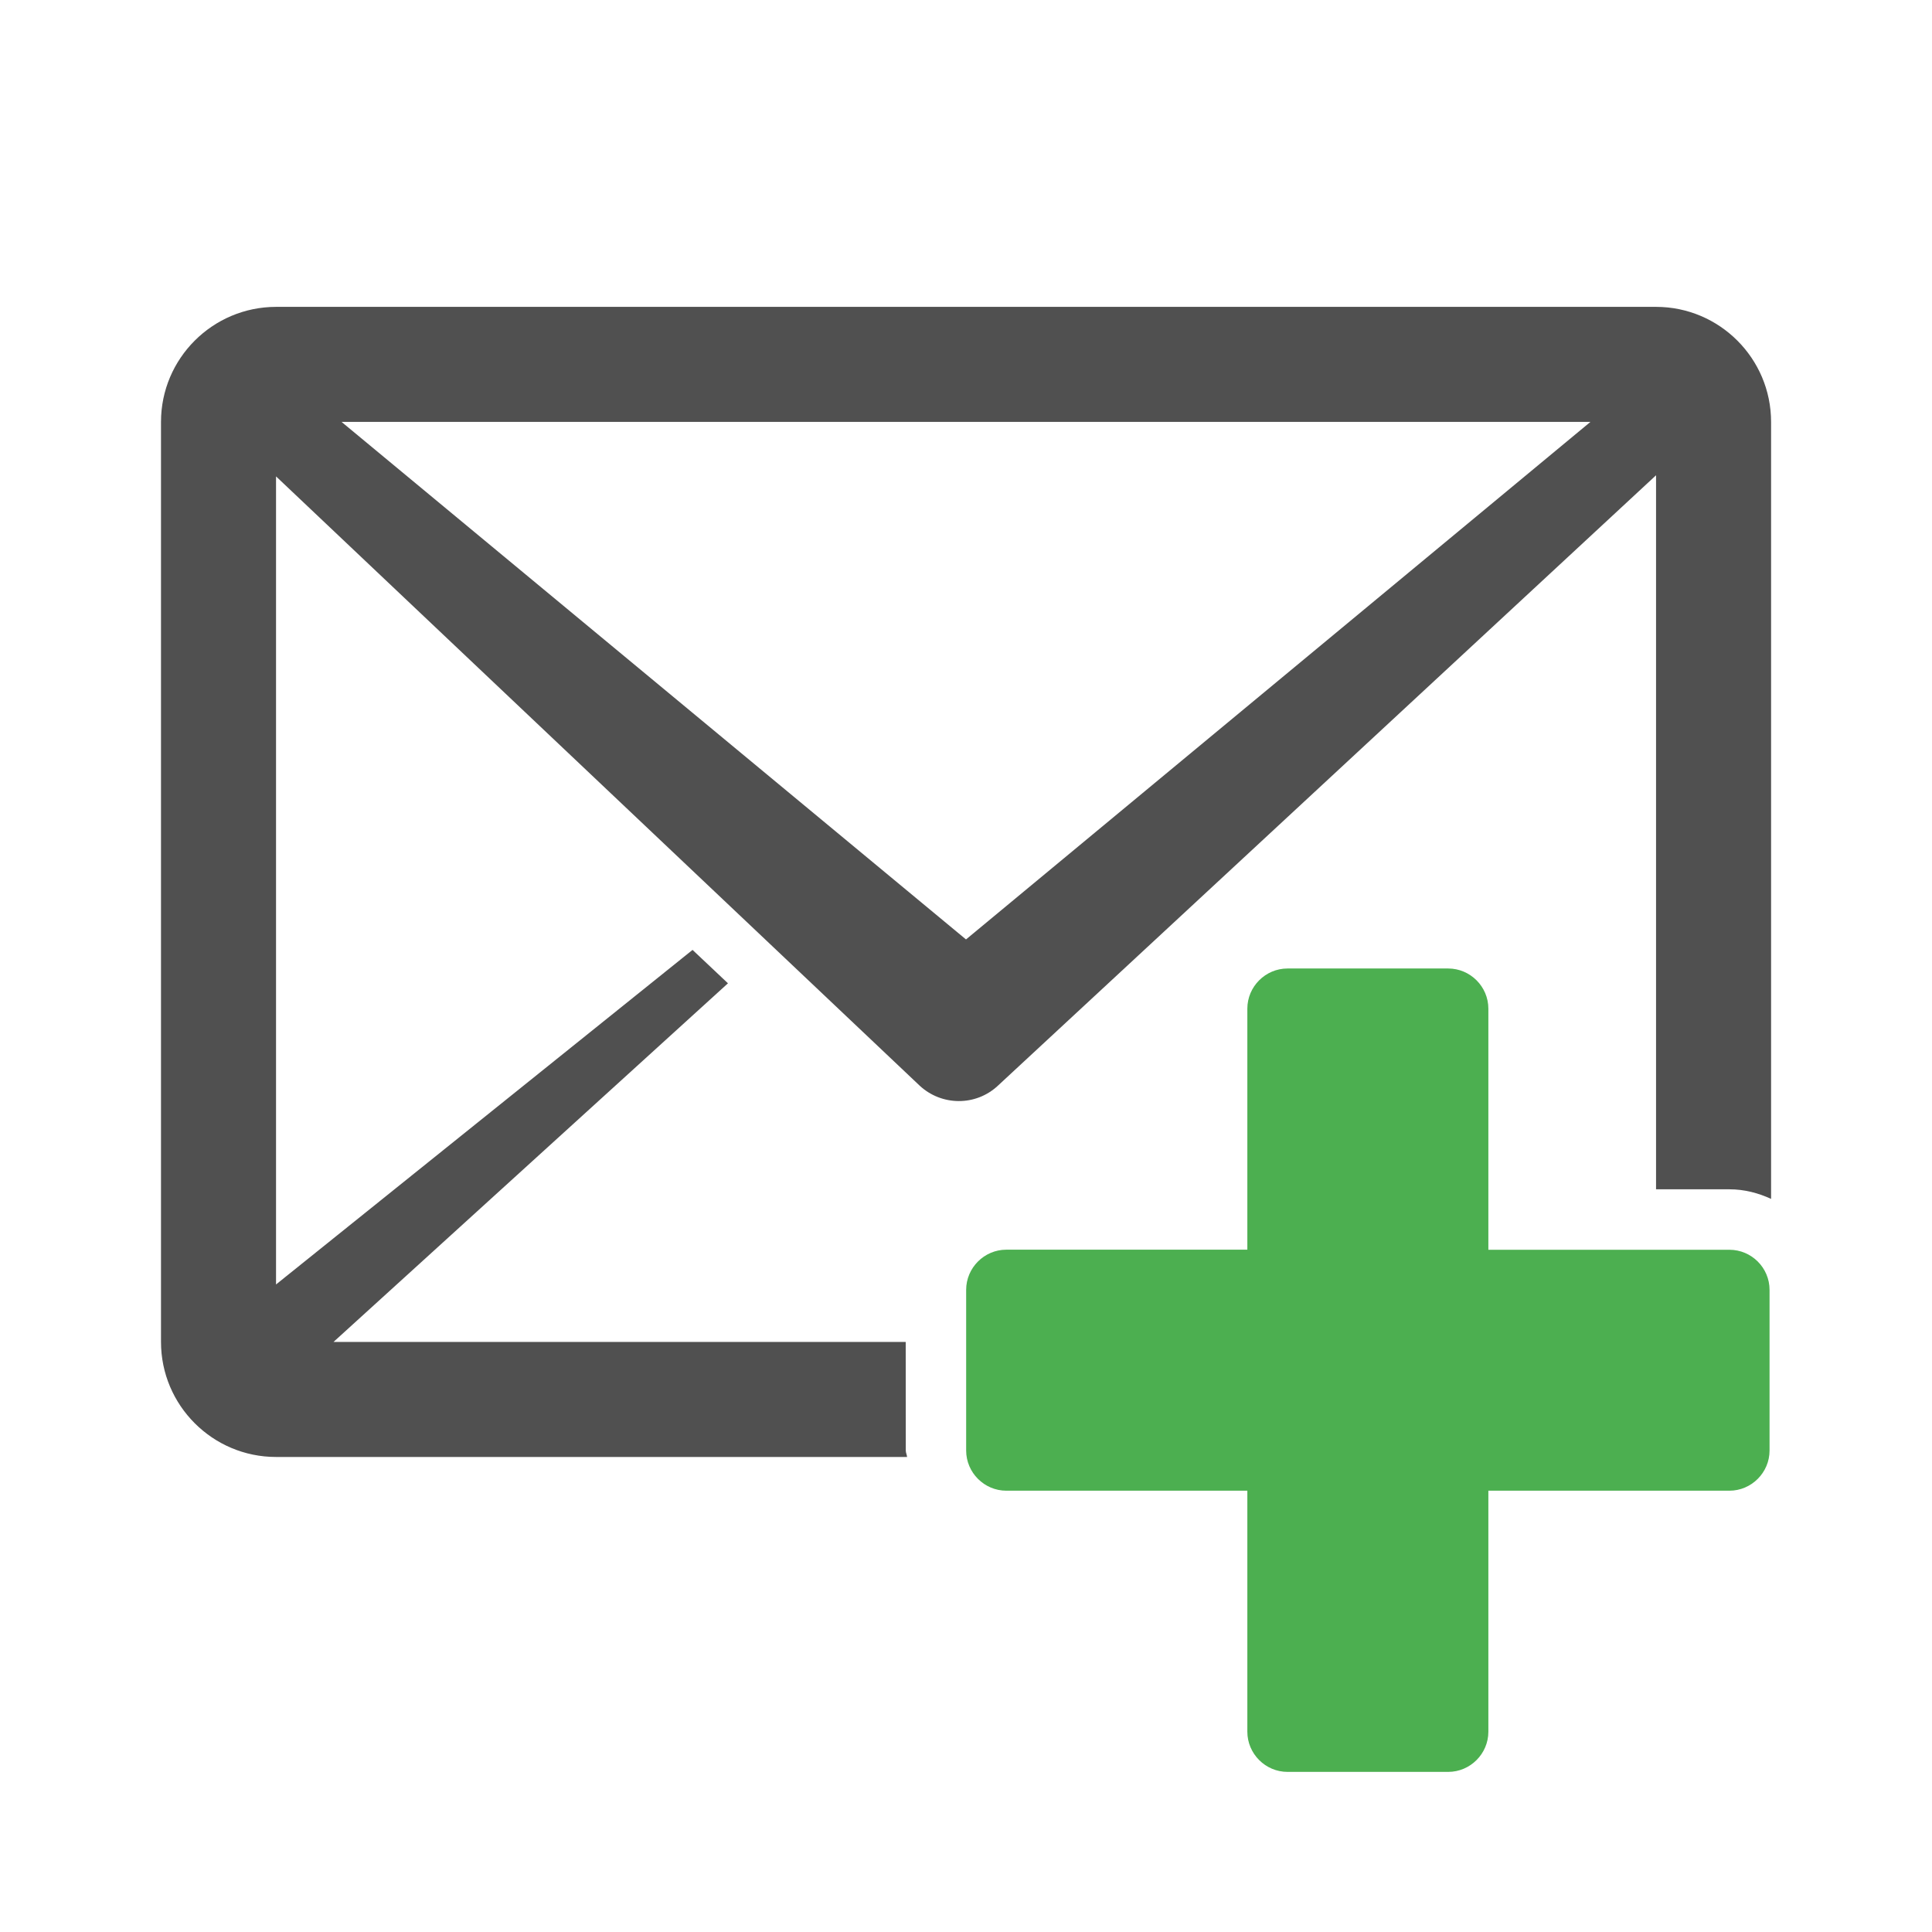 <?xml version="1.0" encoding="utf-8"?>
<!-- Generator: Adobe Illustrator 28.2.0, SVG Export Plug-In . SVG Version: 6.00 Build 0)  -->
<svg version="1.1" id="Layer_1" xmlns="http://www.w3.org/2000/svg" xmlns:xlink="http://www.w3.org/1999/xlink" x="0px" y="0px"
	 viewBox="0 0 24 24" style="enable-background:new 0 0 24 24;" xml:space="preserve">
<style type="text/css">
	.st0{display:none;}
	.st1{display:inline;fill:#5389A4;fill-opacity:0.502;}
	.st2{display:inline;fill:#5389A4;}
	.st3{display:none;fill:#505050;}
	.st4{display:none;fill:#FF6A5A;}
	.st5{fill:none;}
	.st6{fill:#505050;}
	.st7{fill:#4CAF50;}
</style>
<g id="Template__x28_remove_when_finished_x29_" class="st0">
	<path id="Bounding_Box" class="st1" d="M0,0h24v24H0V0z M2,2v20h20V2H2z"/>
	<ellipse id="Circle" class="st2" cx="12" cy="12" rx="10" ry="10"/>
	<path id="Circle_Outline" class="st2" d="M12,2c5.523,0,10,4.477,10,10s-4.477,10-10,10S2,17.523,2,12S6.477,2,12,2z M12,4
		c-4.418,0-8,3.582-8,8s3.582,8,8,8s8-3.582,8-8S16.418,4,12,4z"/>
	<path id="Box" class="st2" d="M4,2h16c1.105,0,2,0.895,2,2v16c0,1.105-0.895,2-2,2H4c-1.105,0-2-0.895-2-2V4C2,2.895,2.895,2,4,2z"
		/>
	<path id="Box_Outline" class="st2" d="M4,2h16c1.105,0,2,0.895,2,2v16c0,1.105-0.895,2-2,2H4c-1.105,0-2-0.895-2-2V4
		C2,2.895,2.895,2,4,2z M4,4v16h16V4H4z"/>
	<path id="Off__x28_Unite_x29_" class="st2" d="M0.911-0.911l24,24l-1.273,1.273l-24-24L0.911-0.911z"/>
	<path id="Off__x28_Minus_Front_x29_" class="st2" d="M2,5.268L3.277,4L20,20.723L18.732,22L2,5.268z"/>
</g>
<g id="Icon">
	<path class="st3" d="M13.265,13.608c-0.166-0.072-0.341-0.084-0.502-0.041v1.195h1.983v-0.496l-1.221-0.543L13.265,13.608z"/>
	<path class="st4" d="M13.265,13.608l0.26,0.115c0.001-0.009,0-0.018,0.001-0.027c0.003-0.053,0.006-0.105,0.006-0.158
		c0-0.305-0.06-0.599-0.168-0.865c-0.18,0.173-0.382,0.327-0.601,0.454v0.416v0.024C12.924,13.524,13.099,13.536,13.265,13.608z"/>
	<path class="st5" d="M12.395,13.487c-0.275,0.257-0.699,0.252-0.971,0L3.429,5.918v10.038L8.603,11.8l0.44,0.415l-4.9,4.455h7.109
		v-0.646c0-0.688,0.561-1.249,1.249-1.249h2.245V12.53c0-0.688,0.561-1.249,1.249-1.249h1.996c0.688,0,1.249,0.561,1.249,1.249
		v2.244h1.332v-8.87L12.395,13.487z"/>
	<polygon class="st5" points="19.757,5.241 4.243,5.241 12,11.67 	"/>
	<path class="st6" d="M11.251,16.67H4.143l4.9-4.455L8.603,11.8l-5.174,4.156V5.918l7.996,7.569c0.272,0.252,0.696,0.257,0.971,0
		l8.176-7.583v8.87h0.912c0.186,0,0.358,0.046,0.517,0.119V5.241c0-0.788-0.641-1.429-1.429-1.429H3.429
		C2.641,3.813,2,4.453,2,5.241V16.67c0,0.788,0.641,1.429,1.429,1.429h7.839c-0.002-0.028-0.016-0.051-0.016-0.079L11.251,16.67
		L11.251,16.67z M19.757,5.241L12,11.67L4.243,5.241H19.757z"/>
	<path class="st7" d="M21.483,15.525h-2.994V12.53c0-0.274-0.225-0.499-0.499-0.499h-1.996c-0.274,0-0.499,0.225-0.499,0.499v2.994
		h-2.994c-0.274,0-0.499,0.225-0.499,0.499v1.996c0,0.274,0.225,0.499,0.499,0.499h2.994v2.994c0,0.274,0.225,0.499,0.499,0.499
		h1.996c0.274,0,0.499-0.225,0.499-0.499v-2.994h2.994c0.274,0,0.499-0.225,0.499-0.499v-1.996
		C21.982,15.749,21.758,15.525,21.483,15.525z"/>
</g>
</svg>
